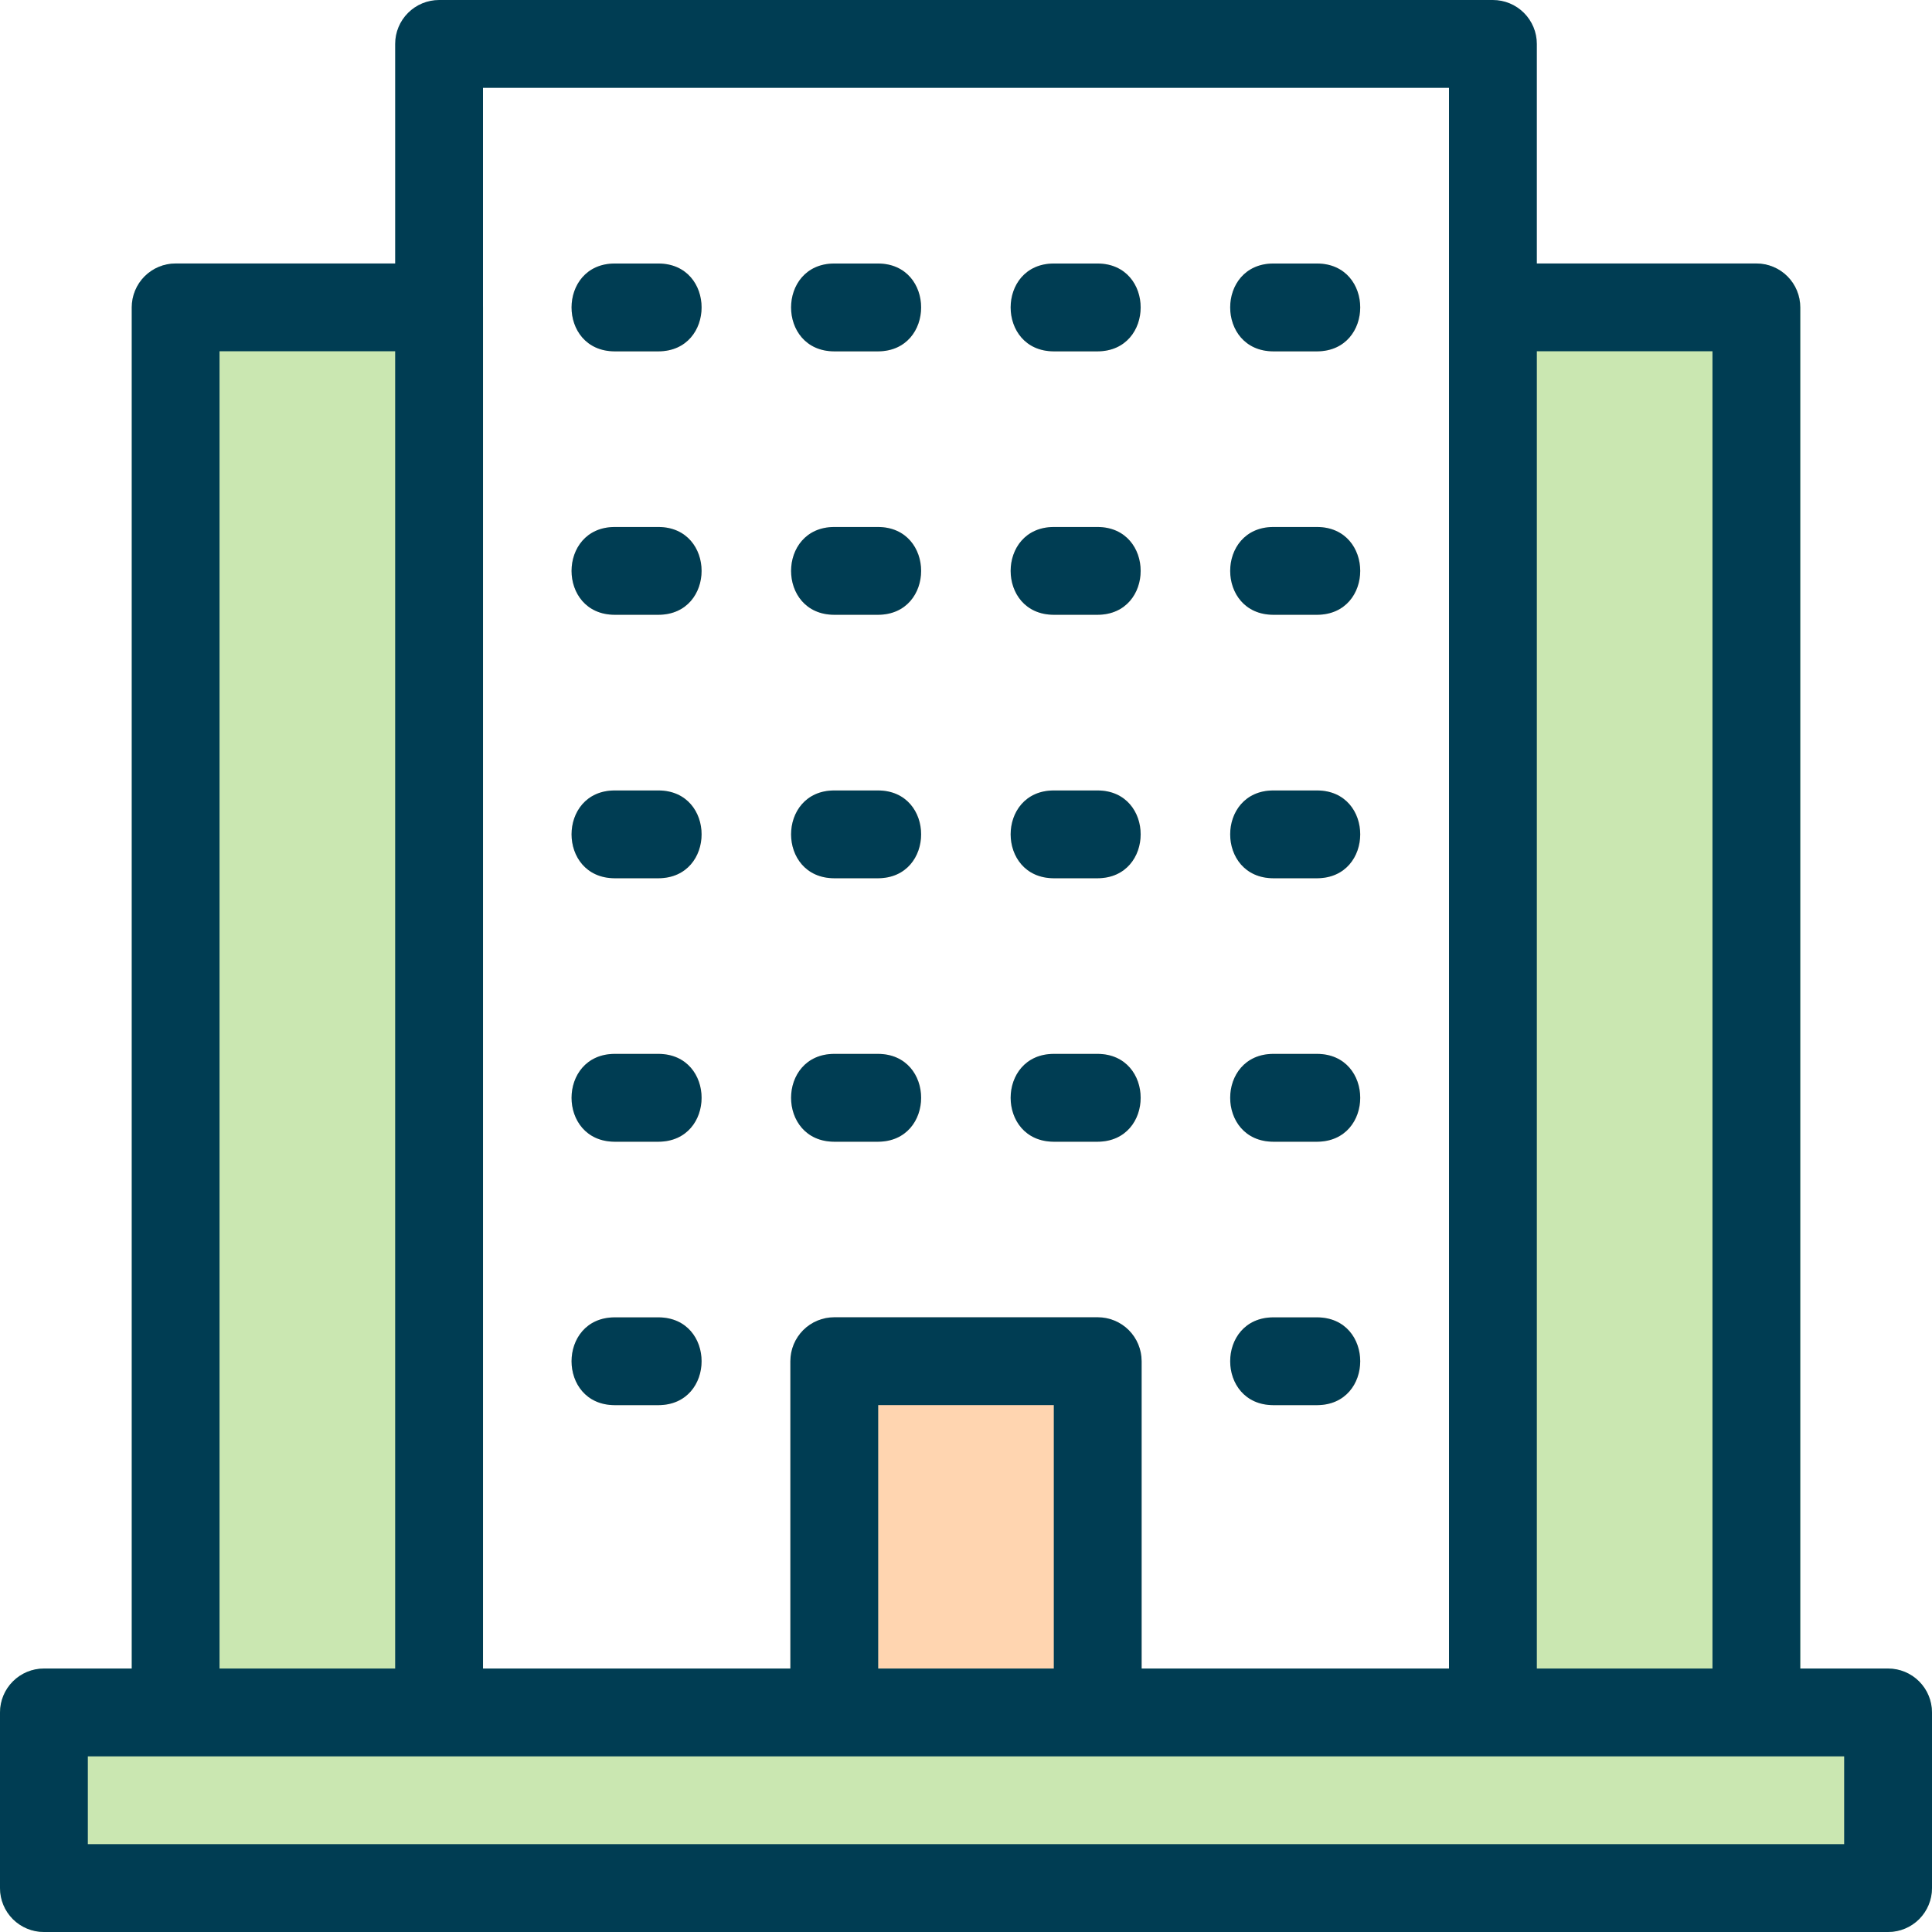 <svg width="43" height="43" viewBox="0 0 43 43" fill="none" xmlns="http://www.w3.org/2000/svg">
<path d="M9.774 5.865H3.911C3.652 5.865 3.403 5.968 3.22 6.151C3.037 6.335 2.934 6.583 2.934 6.843V38.115C2.934 38.374 3.037 38.623 3.22 38.806C3.403 38.989 3.652 39.093 3.911 39.093H9.774C10.034 39.093 10.282 38.989 10.466 38.806C10.649 38.623 10.752 38.374 10.752 38.115V6.843C10.752 6.583 10.649 6.335 10.466 6.151C10.282 5.968 10.034 5.865 9.774 5.865ZM39.093 5.865H33.229C32.97 5.865 32.721 5.968 32.538 6.151C32.355 6.335 32.252 6.583 32.252 6.843V38.115C32.252 38.374 32.355 38.623 32.538 38.806C32.721 38.989 32.97 39.093 33.229 39.093H39.093C39.352 39.093 39.6 38.989 39.784 38.806C39.967 38.623 40.07 38.374 40.07 38.115V6.843C40.07 6.583 39.967 6.335 39.784 6.151C39.6 5.968 39.352 5.865 39.093 5.865Z" fill="#CAE7B1"/>
<path d="M14.658 5.865H13.681C12.404 5.871 12.403 7.814 13.681 7.82H14.658C15.936 7.814 15.937 5.871 14.658 5.865ZM18.567 7.82H19.545C20.822 7.814 20.823 5.871 19.545 5.865H18.567C17.29 5.871 17.289 7.814 18.567 7.82ZM14.658 11.729H13.681C12.404 11.735 12.403 13.678 13.681 13.683H14.658C15.936 13.678 15.937 11.735 14.658 11.729ZM18.567 13.683H19.545C20.822 13.678 20.823 11.735 19.545 11.729H18.567C17.29 11.735 17.289 13.678 18.567 13.683ZM14.658 17.593H13.681C12.404 17.598 12.403 19.541 13.681 19.547H14.658C15.936 19.541 15.937 17.598 14.658 17.593ZM18.567 19.547H19.545C20.822 19.541 20.823 17.598 19.545 17.593H18.567C17.29 17.598 17.289 19.541 18.567 19.547ZM14.658 23.456H13.681C12.404 23.462 12.403 25.405 13.681 25.411H14.658C15.936 25.405 15.937 23.462 14.658 23.456ZM18.567 25.411H19.545C20.822 25.405 20.823 23.462 19.545 23.456H18.567C17.29 23.462 17.289 25.405 18.567 25.411ZM14.658 29.32H13.681C12.404 29.326 12.403 31.268 13.681 31.274H14.658C15.936 31.268 15.937 29.326 14.658 29.32ZM28.34 7.82H29.317C30.595 7.814 30.596 5.871 29.317 5.865H28.34C27.063 5.871 27.062 7.814 28.34 7.82ZM24.431 5.865H23.454C22.176 5.871 22.175 7.814 23.454 7.82H24.431C25.708 7.814 25.709 5.871 24.431 5.865ZM29.317 11.729H28.34C27.063 11.735 27.062 13.678 28.34 13.683H29.317C30.595 13.678 30.596 11.735 29.317 11.729ZM24.431 11.729H23.454C22.176 11.735 22.175 13.678 23.454 13.683H24.431C25.708 13.678 25.709 11.735 24.431 11.729ZM29.317 17.593H28.34C27.063 17.598 27.062 19.541 28.34 19.547H29.317C30.595 19.541 30.596 17.598 29.317 17.593ZM24.431 17.593H23.454C22.176 17.598 22.175 19.541 23.454 19.547H24.431C25.708 19.541 25.709 17.598 24.431 17.593ZM29.317 23.456H28.34C27.063 23.462 27.062 25.405 28.34 25.411H29.317C30.595 25.405 30.596 23.462 29.317 23.456ZM24.431 23.456H23.454C22.176 23.462 22.175 25.405 23.454 25.411H24.431C25.708 25.405 25.709 23.462 24.431 23.456ZM29.317 29.32H28.34C27.063 29.326 27.062 31.268 28.34 31.274H29.317C30.595 31.268 30.596 29.326 29.317 29.32ZM24.431 29.32H18.567C18.308 29.32 18.06 29.423 17.876 29.606C17.693 29.789 17.59 30.038 17.59 30.297V38.115C17.59 38.374 17.693 38.623 17.876 38.806C18.06 38.989 18.308 39.093 18.567 39.093H24.431C24.69 39.093 24.939 38.989 25.122 38.806C25.305 38.623 25.408 38.374 25.408 38.115V30.297C25.408 30.038 25.305 29.789 25.122 29.606C24.939 29.423 24.69 29.32 24.431 29.32Z" fill="#FFD5B0"/>
<path d="M42.023 37.137H0.977C0.718 37.137 0.47 37.24 0.286 37.423C0.103 37.606 0 37.855 0 38.114V42.023C0 42.282 0.103 42.531 0.286 42.714C0.47 42.897 0.718 43 0.977 43H42.023C42.282 43 42.531 42.897 42.714 42.714C42.897 42.531 43 42.282 43 42.023V38.114C43 37.855 42.897 37.606 42.714 37.423C42.531 37.24 42.282 37.137 42.023 37.137Z" fill="#CAE7B1"/>
<path d="M0.977 43H42.023C42.282 43 42.531 42.897 42.714 42.714C42.897 42.531 43 42.282 43 42.023V38.114C43 37.855 42.897 37.606 42.714 37.423C42.531 37.239 42.282 37.136 42.023 37.136H40.068V6.841C40.068 6.582 39.965 6.333 39.782 6.15C39.599 5.967 39.35 5.864 39.091 5.864H34.205V0.977C34.205 0.718 34.102 0.47 33.918 0.286C33.735 0.103 33.486 0 33.227 0H9.773C9.514 0 9.265 0.103 9.082 0.286C8.898 0.47 8.795 0.718 8.795 0.977V5.864H3.909C3.65 5.864 3.401 5.967 3.218 6.15C3.035 6.333 2.932 6.582 2.932 6.841V37.136H0.977C0.718 37.136 0.47 37.239 0.286 37.423C0.103 37.606 0 37.855 0 38.114V42.023C0 42.282 0.103 42.531 0.286 42.714C0.47 42.897 0.718 43 0.977 43ZM34.205 7.818H38.114V37.136H34.205V7.818ZM10.75 1.955H32.25V37.136H25.409V30.296C25.409 30.036 25.306 29.788 25.123 29.604C24.94 29.421 24.691 29.318 24.432 29.318H18.568C18.309 29.318 18.06 29.421 17.877 29.604C17.694 29.788 17.591 30.036 17.591 30.296V37.136H10.75V1.955ZM23.454 31.273V37.136H19.546V31.273H23.454ZM4.886 7.818H8.795V37.136H4.886V7.818ZM1.955 39.091H41.045V41.045H1.955V39.091Z" fill="#003D53"/>
<path d="M13.679 7.82H14.656C15.934 7.814 15.935 5.871 14.656 5.865H13.679C12.402 5.871 12.401 7.814 13.679 7.82ZM18.565 7.82H19.543C20.82 7.814 20.821 5.871 19.543 5.865H18.565C17.288 5.871 17.287 7.814 18.565 7.82ZM13.679 13.683H14.656C15.934 13.678 15.935 11.735 14.656 11.729H13.679C12.402 11.735 12.401 13.678 13.679 13.683ZM18.565 13.683H19.543C20.82 13.678 20.821 11.735 19.543 11.729H18.565C17.288 11.735 17.287 13.678 18.565 13.683ZM13.679 19.547H14.656C15.934 19.541 15.935 17.598 14.656 17.593H13.679C12.402 17.598 12.401 19.541 13.679 19.547ZM18.565 19.547H19.543C20.82 19.541 20.821 17.598 19.543 17.593H18.565C17.288 17.598 17.287 19.541 18.565 19.547ZM13.679 25.411H14.656C15.934 25.405 15.935 23.462 14.656 23.456H13.679C12.402 23.462 12.401 25.405 13.679 25.411ZM18.565 25.411H19.543C20.82 25.405 20.821 23.462 19.543 23.456H18.565C17.288 23.462 17.287 25.405 18.565 25.411ZM13.679 31.274H14.656C15.934 31.268 15.935 29.326 14.656 29.32H13.679C12.402 29.326 12.401 31.268 13.679 31.274ZM28.338 7.82H29.315C30.593 7.814 30.594 5.871 29.315 5.865H28.338C27.061 5.871 27.06 7.814 28.338 7.82ZM23.452 7.82H24.429C25.706 7.814 25.707 5.871 24.429 5.865H23.452C22.174 5.871 22.174 7.814 23.452 7.82ZM28.338 13.683H29.315C30.593 13.678 30.594 11.735 29.315 11.729H28.338C27.061 11.735 27.06 13.678 28.338 13.683ZM23.452 13.683H24.429C25.706 13.678 25.707 11.735 24.429 11.729H23.452C22.174 11.735 22.174 13.678 23.452 13.683ZM28.338 19.547H29.315C30.593 19.541 30.594 17.598 29.315 17.593H28.338C27.061 17.598 27.06 19.541 28.338 19.547ZM23.452 19.547H24.429C25.706 19.541 25.707 17.598 24.429 17.593H23.452C22.174 17.598 22.174 19.541 23.452 19.547ZM28.338 25.411H29.315C30.593 25.405 30.594 23.462 29.315 23.456H28.338C27.061 23.462 27.06 25.405 28.338 25.411ZM23.452 25.411H24.429C25.706 25.405 25.707 23.462 24.429 23.456H23.452C22.174 23.462 22.174 25.405 23.452 25.411ZM28.338 31.274H29.315C30.593 31.268 30.594 29.326 29.315 29.32H28.338C27.061 29.326 27.06 31.268 28.338 31.274Z" fill="#003D53"/>
</svg>
